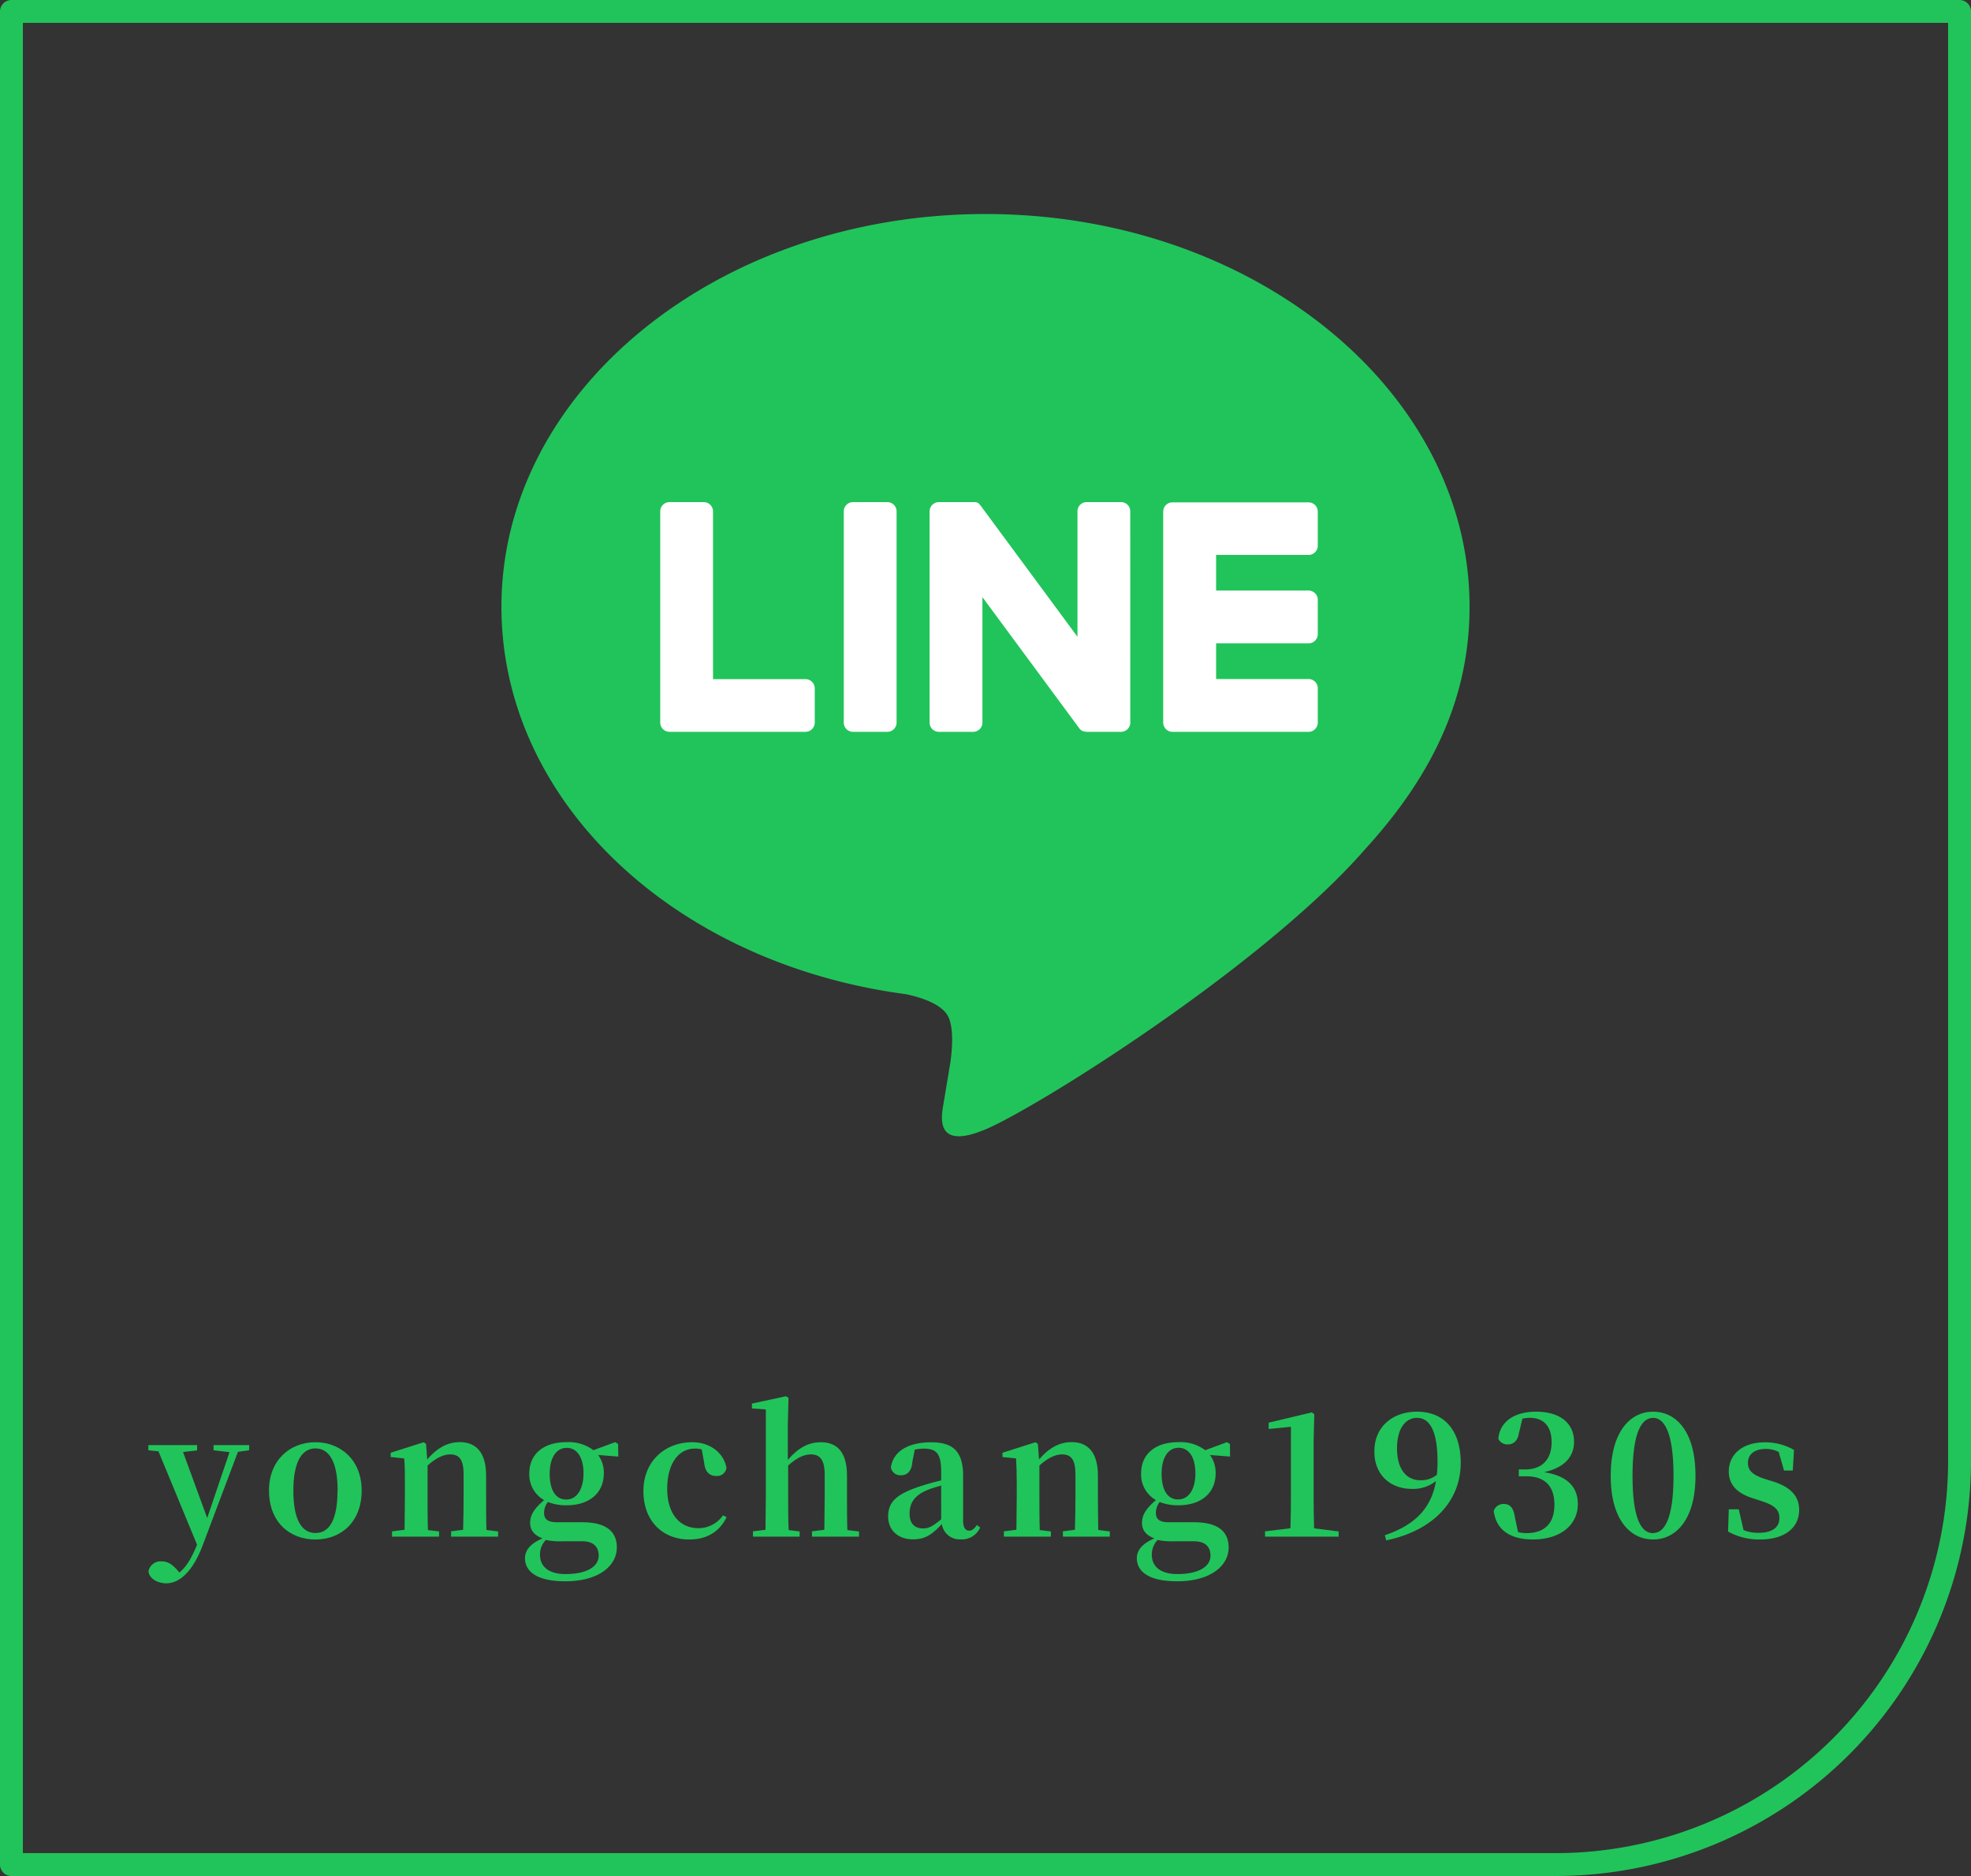 <svg xmlns="http://www.w3.org/2000/svg" id="&#x5716;&#x5C64;_1" data-name="&#x5716;&#x5C64; 1" viewBox="0 0 516.81 492"><rect x="0" y="0" width="516.81" height="492" fill="#333333" stroke="none"/><defs><style>.cls-1{fill:#fff;}.cls-2{fill:#21c45a;}.cls-3{fill:none;stroke:#21c45a;stroke-linecap:round;stroke-linejoin:round;stroke-width:6px;}</style></defs><title>251015 聯繫我們_三格</title><rect class="cls-1" x="158.36" y="120.47" width="197" height="83"></rect><path class="cls-2" d="M385.33,159.13c0-56.79-56.94-103-126.92-103s-126.93,46.21-126.93,103c0,50.92,45.16,93.56,106.15,101.62,4.13.89,9.76,2.72,11.18,6.26,1.28,3.21.84,8.23.41,11.47,0,0-1.49,9-1.81,10.87-.55,3.21-2.55,12.55,11,6.84s73.09-43,99.72-73.69h0C376.52,202.33,385.33,181.86,385.33,159.13ZM213.63,189.5a2.43,2.43,0,0,1-2.43,2.43H175.54a2.43,2.43,0,0,1-2.42-2.43v0h0V134.11a2.42,2.42,0,0,1,2.42-2.42h9a2.43,2.43,0,0,1,2.42,2.42v44H211.2a2.43,2.43,0,0,1,2.43,2.42Zm21.46,0a2.42,2.42,0,0,1-2.42,2.43h-9a2.43,2.43,0,0,1-2.43-2.43V134.11a2.42,2.42,0,0,1,2.43-2.42h9a2.42,2.42,0,0,1,2.42,2.42Zm61.28,0a2.43,2.43,0,0,1-2.42,2.43h-9a2.66,2.66,0,0,1-.63-.09h0l-.17-.05-.08,0-.12-.05-.11-.06-.07,0-.16-.09,0,0a2.43,2.43,0,0,1-.63-.61L257.6,156.61V189.5a2.43,2.43,0,0,1-2.43,2.43h-9a2.42,2.42,0,0,1-2.42-2.43V134.11a2.42,2.42,0,0,1,2.42-2.42h9.3l.1,0,.14,0,.09,0,.15.05.08,0,.14.06.07,0,.14.07.07.05a.57.57,0,0,1,.13.08.18.18,0,0,0,.07.05.69.69,0,0,0,.13.11l0,.05a1.06,1.06,0,0,1,.15.15h0l.2.25L282.52,167v-32.9a2.42,2.42,0,0,1,2.42-2.42h9a2.42,2.42,0,0,1,2.42,2.42Zm49.16-46.39a2.43,2.43,0,0,1-2.43,2.43H318.87v9.34H343.1a2.43,2.43,0,0,1,2.43,2.43v9a2.42,2.42,0,0,1-2.43,2.42H318.87v9.35H343.1a2.43,2.43,0,0,1,2.43,2.42v9a2.43,2.43,0,0,1-2.43,2.43H307.45A2.43,2.43,0,0,1,305,189.5v0h0V134.17h0v0a2.42,2.42,0,0,1,2.43-2.42H343.1a2.43,2.43,0,0,1,2.43,2.42Z"></path><path class="cls-2" d="M65.31,380.35l-2.92.41-9.23,24.48c-2.83,7.51-6.48,10-9.54,10-2.38,0-4.63-1.35-4.68-3.23a3.25,3.25,0,0,1,3.47-2.52c1.66,0,2.79.85,4,2.2l.63.72c1.93-1.57,3.28-4,4.63-7.29L41.55,380.62l-2.65-.27V379H51.68v1.39l-3.69.41,6.34,17.32,5.85-17.28L56,380.35V379h9.36Z"></path><path class="cls-2" d="M70.53,390.93c0-8.06,5.58-12.69,12.15-12.69s12.15,4.59,12.15,12.69-5.26,12.82-12.15,12.82S70.53,399,70.53,390.93Zm18,0c0-7.42-2.16-11.07-5.81-11.07s-5.8,3.65-5.8,11.07,2.07,11.12,5.8,11.12S88.49,398.44,88.49,391Z"></path><path class="cls-2" d="M130.61,401.64V403H118.28v-1.39l3.15-.41c.09-2.52.13-6.21.13-8.77V386.7c0-3.92-1.12-5.27-3.55-5.27-1.67,0-3.69.9-5.9,2.93v8.1c0,2.47,0,6.25.09,8.82l2.93.36V403H102.8v-1.39l3.28-.41c0-2.56.09-6.3.09-8.77v-3.24c0-2.93,0-4.55-.18-6.71l-3.55-.36V381l8.64-2.75.63.41.31,4.09c2.84-3.28,5.63-4.54,8.55-4.54,4.23,0,6.89,2.7,6.89,8.73v5.49c0,2.56,0,6.25.09,8.82Z"></path><path class="cls-2" d="M162.11,382l-5.27-.41a7.87,7.87,0,0,1,1.49,4.82c0,4.9-3.51,8.37-9.81,8.37a13,13,0,0,1-4.86-.86,4.61,4.61,0,0,0-1,2.84c0,1.62.9,2.47,3.42,2.47h6.61c6.44,0,9.05,2.57,9.05,6.62,0,4.72-4.64,8.86-13.5,8.86-7.7,0-10.58-2.7-10.58-6.07,0-2.07,1.44-3.83,4.59-5.18-2-.76-3.24-2-3.24-4.05s1-3.69,3.65-6a7.68,7.68,0,0,1-3.87-7c0-4.86,3.46-8.19,9.81-8.19a10.8,10.8,0,0,1,7,2.11l5.71-2.11.77.49Zm-14.67,22.22a17.71,17.71,0,0,1-4.32-.35,5.44,5.44,0,0,0-1.53,3.87c0,3.32,2.56,5.08,6.66,5.08,5.8,0,8.73-2.07,8.73-4.81,0-2.08-1.08-3.79-4.32-3.79ZM153,386.38c0-4.09-1.67-6.66-4.41-6.66s-4.46,2.61-4.46,6.8,1.53,6.75,4.32,6.75S153,390.61,153,386.38Z"></path><path class="cls-2" d="M184,380.13a5.92,5.92,0,0,0-1.76-.23c-4.27,0-7.29,3.87-7.29,10.58,0,6.52,3.29,10.3,8.15,10.3a7.82,7.82,0,0,0,6.48-3.37l.94.49c-1.84,3.74-5.08,5.85-9.81,5.85-6.79,0-12-4.68-12-12.69s5.85-12.82,12.78-12.82c4.77,0,8.33,2.88,9,6.75a2.51,2.51,0,0,1-2.61,2.11c-1.71,0-3-.94-3.24-3.46Z"></path><path class="cls-2" d="M225.24,401.64V403H212.91v-1.39l3.24-.41c0-2.52.09-6.21.09-8.77V386.7c0-3.92-1.3-5.27-3.64-5.27-1.8,0-3.74.9-5.94,2.93v8.1c0,2.47,0,6.25.13,8.82l2.88.36V403H197.43v-1.39l3.29-.41c0-2.56.09-6.3.09-8.77V369.64l-3.65-.27v-1.26l8.91-1.93.68.4-.18,7.16v9.13c2.7-3.1,5.35-4.63,8.64-4.63,4.27,0,6.88,2.56,6.88,8.82v5.4c0,2.56,0,6.25.09,8.82Z"></path><path class="cls-2" d="M257,400.6a5.18,5.18,0,0,1-5.13,3.11,4.69,4.69,0,0,1-4.91-4c-2.47,2.61-4.23,4-7.56,4-3.78,0-6.52-2.25-6.52-6s2.07-5.94,9-8.1c1.35-.45,3.15-.94,4.9-1.35V386c0-4.77-1.21-6.08-4.59-6.08a10.71,10.71,0,0,0-2.34.27l-.63,3.24c-.18,2.48-1.39,3.47-2.92,3.47a2.47,2.47,0,0,1-2.7-2.07c.58-4.05,4.32-6.57,10.57-6.57,5.9,0,8.37,2.56,8.37,8.86v11.61c0,2,.63,2.7,1.62,2.7.68,0,1.22-.4,2-1.48Zm-10.22-11c-1.35.4-2.61.76-3.37,1.08-3.56,1.39-4.91,3.46-4.91,6.25s1.44,3.92,3.6,3.92c1.49,0,2.61-.68,4.68-2.39Z"></path><path class="cls-2" d="M291,401.64V403H278.7v-1.39l3.15-.41c.09-2.52.14-6.21.14-8.77V386.7c0-3.92-1.13-5.27-3.56-5.27-1.66,0-3.69.9-5.89,2.93v8.1c0,2.47,0,6.25.09,8.82l2.92.36V403H263.22v-1.39l3.29-.41c0-2.56.09-6.3.09-8.77v-3.24c0-2.93-.05-4.55-.18-6.71l-3.56-.36V381l8.64-2.75.63.41.32,4.09c2.83-3.28,5.62-4.54,8.55-4.54,4.23,0,6.88,2.7,6.88,8.73v5.49c0,2.56.05,6.25.09,8.82Z"></path><path class="cls-2" d="M322.53,382l-5.26-.41a7.93,7.93,0,0,1,1.48,4.82c0,4.9-3.51,8.37-9.81,8.37a13,13,0,0,1-4.86-.86,4.67,4.67,0,0,0-1,2.84c0,1.62.9,2.47,3.42,2.47h6.61c6.44,0,9.05,2.57,9.05,6.62,0,4.72-4.64,8.86-13.5,8.86-7.69,0-10.57-2.7-10.57-6.07,0-2.07,1.44-3.83,4.59-5.18-2-.76-3.24-2-3.24-4.05s1-3.69,3.64-6a7.68,7.68,0,0,1-3.87-7c0-4.86,3.47-8.19,9.81-8.19a10.79,10.79,0,0,1,7,2.11l5.71-2.11.77.49Zm-14.67,22.22a17.76,17.76,0,0,1-4.32-.35,5.48,5.48,0,0,0-1.53,3.87c0,3.32,2.57,5.08,6.66,5.08,5.81,0,8.73-2.07,8.73-4.81,0-2.08-1.08-3.79-4.32-3.79Zm5.58-17.86c0-4.09-1.66-6.66-4.41-6.66s-4.45,2.61-4.45,6.8,1.53,6.75,4.32,6.75S313.44,390.61,313.44,386.38Z"></path><path class="cls-2" d="M351,401.64V403h-19.3v-1.39l6.66-.81q.13-4.18.13-8.37V374.19l-5.84.58v-1.66l11.33-2.7.63.49-.17,7.25v14.31q0,4.19.13,8.37Z"></path><path class="cls-2" d="M363.12,402.63c8.1-2.75,12.19-7.2,13.41-14.22a9.58,9.58,0,0,1-6.3,2.07c-5.63,0-9.9-3.65-9.86-9.86,0-6.61,5-10.39,11.16-10.39,7.25,0,11.48,5,11.48,13.41,0,10-7.16,17.77-19.53,20.34Zm13.63-15.84a28.63,28.63,0,0,0,.18-3.51c0-8.28-2.2-11.43-5.4-11.43-2.83,0-5.22,2.56-5.22,8s2.43,8.37,6.17,8.37A6.58,6.58,0,0,0,376.75,386.79Z"></path><path class="cls-2" d="M398.26,375.9c-.35,2.11-1.48,2.92-3,2.92a2.59,2.59,0,0,1-2.39-1.48c.46-4.95,4.82-7.11,9.86-7.11,6.57,0,10,3.24,10,7.87,0,3.78-2.34,6.75-7.83,8,6.34,1,8.82,4.1,8.82,8.37,0,5.45-4.55,9.27-11.75,9.27-6.07,0-9.71-2.56-10.3-7.51a2.69,2.69,0,0,1,2.56-1.8c1.67,0,2.57.85,3,3.51l.81,3.87a9,9,0,0,0,2.2.27c4.82,0,7.34-2.61,7.34-7.47s-2.52-7.43-7.34-7.43h-2v-1.8h1.67c4.18,0,6.93-2.38,6.93-7.15,0-4.14-2.07-6.39-5.72-6.39a10.11,10.11,0,0,0-1.93.22Z"></path><path class="cls-2" d="M444.57,387.06c0,11.79-5.36,16.69-11.12,16.69s-11.11-4.9-11.11-16.69,5.27-16.83,11.11-16.83S444.57,375.13,444.57,387.06Zm-11.12,15c2.79,0,5.36-3.24,5.36-15s-2.57-15.21-5.36-15.21-5.39,3.24-5.39,15.21C428.06,398.85,430.57,402.09,433.45,402.09Z"></path><path class="cls-2" d="M465.09,388.59c4.72,1.57,6.66,4,6.66,7.42,0,4.59-3.69,7.74-10.31,7.74a16.88,16.88,0,0,1-8.32-2.07l.18-5.85h2.61l1.26,5.45a9.88,9.88,0,0,0,3.91.72c3.6,0,5.49-1.4,5.49-3.87,0-2-1-3.24-4.54-4.41l-2.48-.81c-3.87-1.22-6.25-3.38-6.25-7,0-4.32,3.37-7.65,9.54-7.65a15.27,15.27,0,0,1,7.56,2l-.32,5.4h-2.29l-1.4-4.86A7.22,7.22,0,0,0,463,380c-3,0-4.68,1.44-4.68,3.65,0,1.89,1,3.1,4.46,4.23Z"></path><path class="cls-3" d="M3,3H513.81a0,0,0,0,1,0,0V383.1A105.9,105.9,0,0,1,407.91,489H3a0,0,0,0,1,0,0V3A0,0,0,0,1,3,3Z"></path></svg>